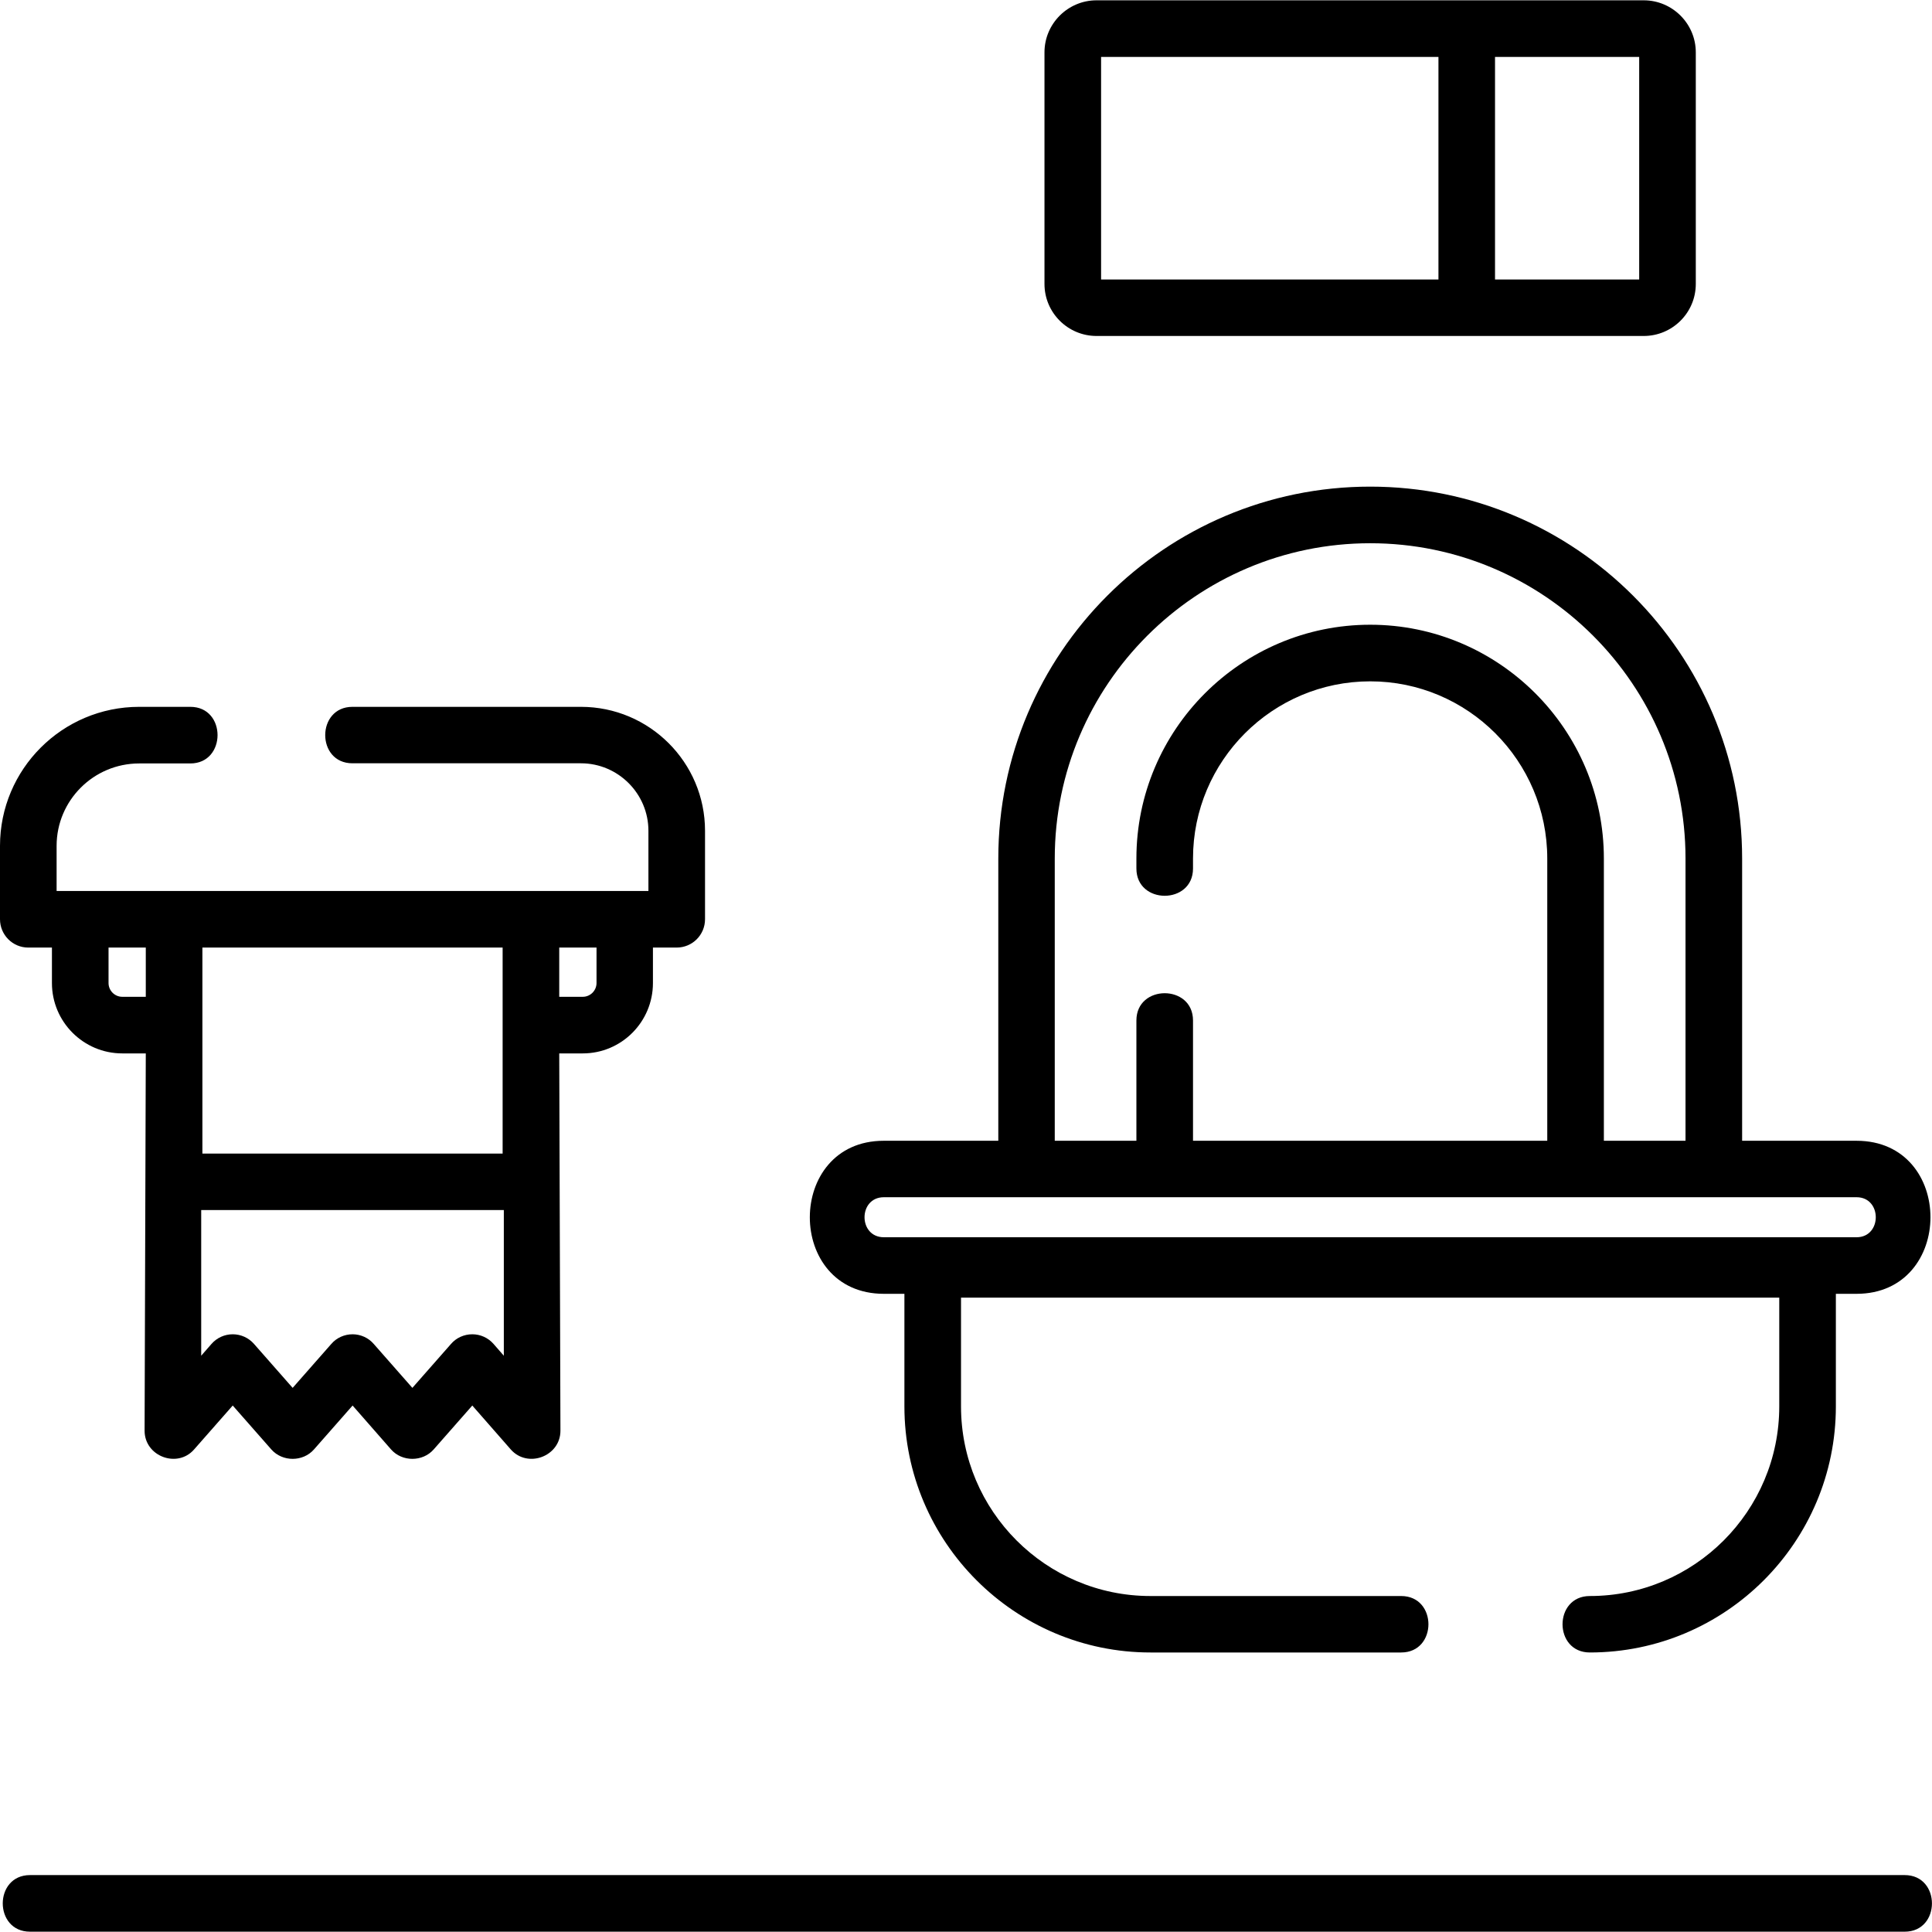 <svg xmlns="http://www.w3.org/2000/svg" xmlns:xlink="http://www.w3.org/1999/xlink" width="50px" height="50px" viewBox="0 0 50 50" version="1.1">
<g id="surface1">
<path style=" stroke:none;fill-rule:nonzero;fill:rgb(0%,0%,0%);fill-opacity:1;" d="M 49.293 48.527 L 0.777 48.527 C -0.164 48.527 -0.164 49.992 0.777 49.992 L 49.293 49.992 C 50.234 49.992 50.234 48.527 49.293 48.527 Z M 49.293 48.527 "/>
<path style=" stroke:none;fill-rule:nonzero;fill:rgb(0%,0%,0%);fill-opacity:1;" d="M 22.875 33.484 L 23.406 33.484 L 23.406 36.398 C 23.406 39.91 26.266 42.766 29.773 42.766 L 36.262 42.766 C 37.203 42.766 37.203 41.305 36.262 41.305 L 29.773 41.305 C 27.07 41.305 24.871 39.105 24.871 36.398 L 24.871 33.582 L 46.047 33.582 L 46.047 36.398 C 46.047 39.105 43.848 41.305 41.145 41.305 C 40.203 41.305 40.203 42.766 41.145 42.766 C 44.656 42.766 47.512 39.91 47.512 36.398 L 47.512 33.484 L 48.047 33.484 C 50.594 33.484 50.602 29.523 48.047 29.523 L 45.086 29.523 L 45.086 22.219 C 45.086 16.91 40.766 12.594 35.461 12.594 C 30.152 12.594 25.836 16.91 25.836 22.219 L 25.836 29.523 L 22.871 29.523 C 20.324 29.523 20.316 33.484 22.875 33.484 Z M 27.297 22.219 C 27.297 17.719 30.961 14.059 35.461 14.059 C 39.961 14.059 43.621 17.719 43.621 22.219 L 43.621 29.523 L 41.508 29.523 L 41.508 22.219 C 41.508 18.883 38.793 16.168 35.461 16.168 C 32.125 16.168 29.41 18.883 29.41 22.219 L 29.41 22.477 C 29.41 23.418 30.875 23.418 30.875 22.477 L 30.875 22.219 C 30.875 19.691 32.93 17.633 35.461 17.633 C 37.988 17.633 40.043 19.691 40.043 22.219 L 40.043 29.523 L 30.875 29.523 L 30.875 26.41 C 30.875 25.469 29.41 25.469 29.41 26.41 L 29.41 29.523 L 27.297 29.523 Z M 22.875 30.984 L 48.047 30.984 C 48.711 30.984 48.711 32.02 48.047 32.02 L 22.875 32.02 C 22.207 32.02 22.207 30.984 22.875 30.984 Z M 22.875 30.984 "/>
<path style=" stroke:none;fill-rule:nonzero;fill:rgb(0%,0%,0%);fill-opacity:1;" d="M 28.379 8.695 L 42.539 8.695 C 43.281 8.695 43.887 8.094 43.887 7.348 L 43.887 1.355 C 43.887 0.613 43.281 0.008 42.539 0.008 L 28.379 0.008 C 27.637 0.008 27.031 0.613 27.031 1.355 L 27.031 7.348 C 27.031 8.094 27.637 8.695 28.379 8.695 Z M 42.422 7.234 L 38.691 7.234 L 38.691 1.473 L 42.422 1.473 Z M 28.496 1.473 L 37.227 1.473 L 37.227 7.234 L 28.496 7.234 Z M 28.496 1.473 "/>
<path style=" stroke:none;fill-rule:nonzero;fill:rgb(0%,0%,0%);fill-opacity:1;" d="M 0.73 24.523 L 1.344 24.523 L 1.344 25.441 C 1.344 26.445 2.16 27.262 3.164 27.262 L 3.773 27.262 L 3.742 37.027 C 3.742 37.691 4.59 38.008 5.023 37.512 L 6.023 36.375 L 7.023 37.512 C 7.309 37.836 7.84 37.836 8.125 37.512 L 9.125 36.375 L 10.121 37.512 C 10.406 37.836 10.938 37.836 11.223 37.512 L 12.223 36.375 L 13.219 37.512 C 13.656 38.008 14.504 37.691 14.504 37.027 L 14.473 27.262 L 15.082 27.262 C 16.086 27.262 16.898 26.445 16.898 25.441 L 16.898 24.523 L 17.512 24.523 C 17.918 24.523 18.246 24.195 18.246 23.789 L 18.246 21.5 C 18.246 19.73 16.805 18.293 15.035 18.293 L 9.121 18.293 C 8.184 18.293 8.18 19.754 9.121 19.754 L 15.035 19.754 C 15.996 19.754 16.781 20.539 16.781 21.5 L 16.781 23.059 L 1.465 23.059 L 1.465 21.891 C 1.465 20.715 2.422 19.758 3.602 19.758 L 4.926 19.758 C 5.863 19.758 5.867 18.293 4.926 18.293 L 3.602 18.293 C 1.613 18.293 0 19.906 0 21.891 L 0 23.789 C 0 24.195 0.328 24.523 0.73 24.523 Z M 3.164 25.797 C 2.969 25.797 2.809 25.637 2.809 25.441 L 2.809 24.523 L 3.773 24.523 L 3.773 25.797 Z M 13.008 29.855 L 5.238 29.855 L 5.238 24.523 L 13.008 24.523 Z M 13.039 35.086 L 12.773 34.781 C 12.633 34.621 12.434 34.531 12.223 34.531 C 12.012 34.531 11.809 34.621 11.672 34.781 L 10.672 35.918 L 9.672 34.781 C 9.535 34.621 9.332 34.531 9.125 34.531 C 8.914 34.531 8.711 34.621 8.574 34.781 L 7.574 35.918 L 6.574 34.781 C 6.434 34.621 6.234 34.531 6.023 34.531 C 5.812 34.531 5.613 34.621 5.473 34.781 L 5.207 35.086 L 5.207 31.316 L 13.039 31.316 Z M 15.438 25.441 C 15.438 25.637 15.277 25.797 15.082 25.797 L 14.473 25.797 L 14.473 24.523 L 15.438 24.523 Z M 15.438 25.441 "/>
</g>
</svg>